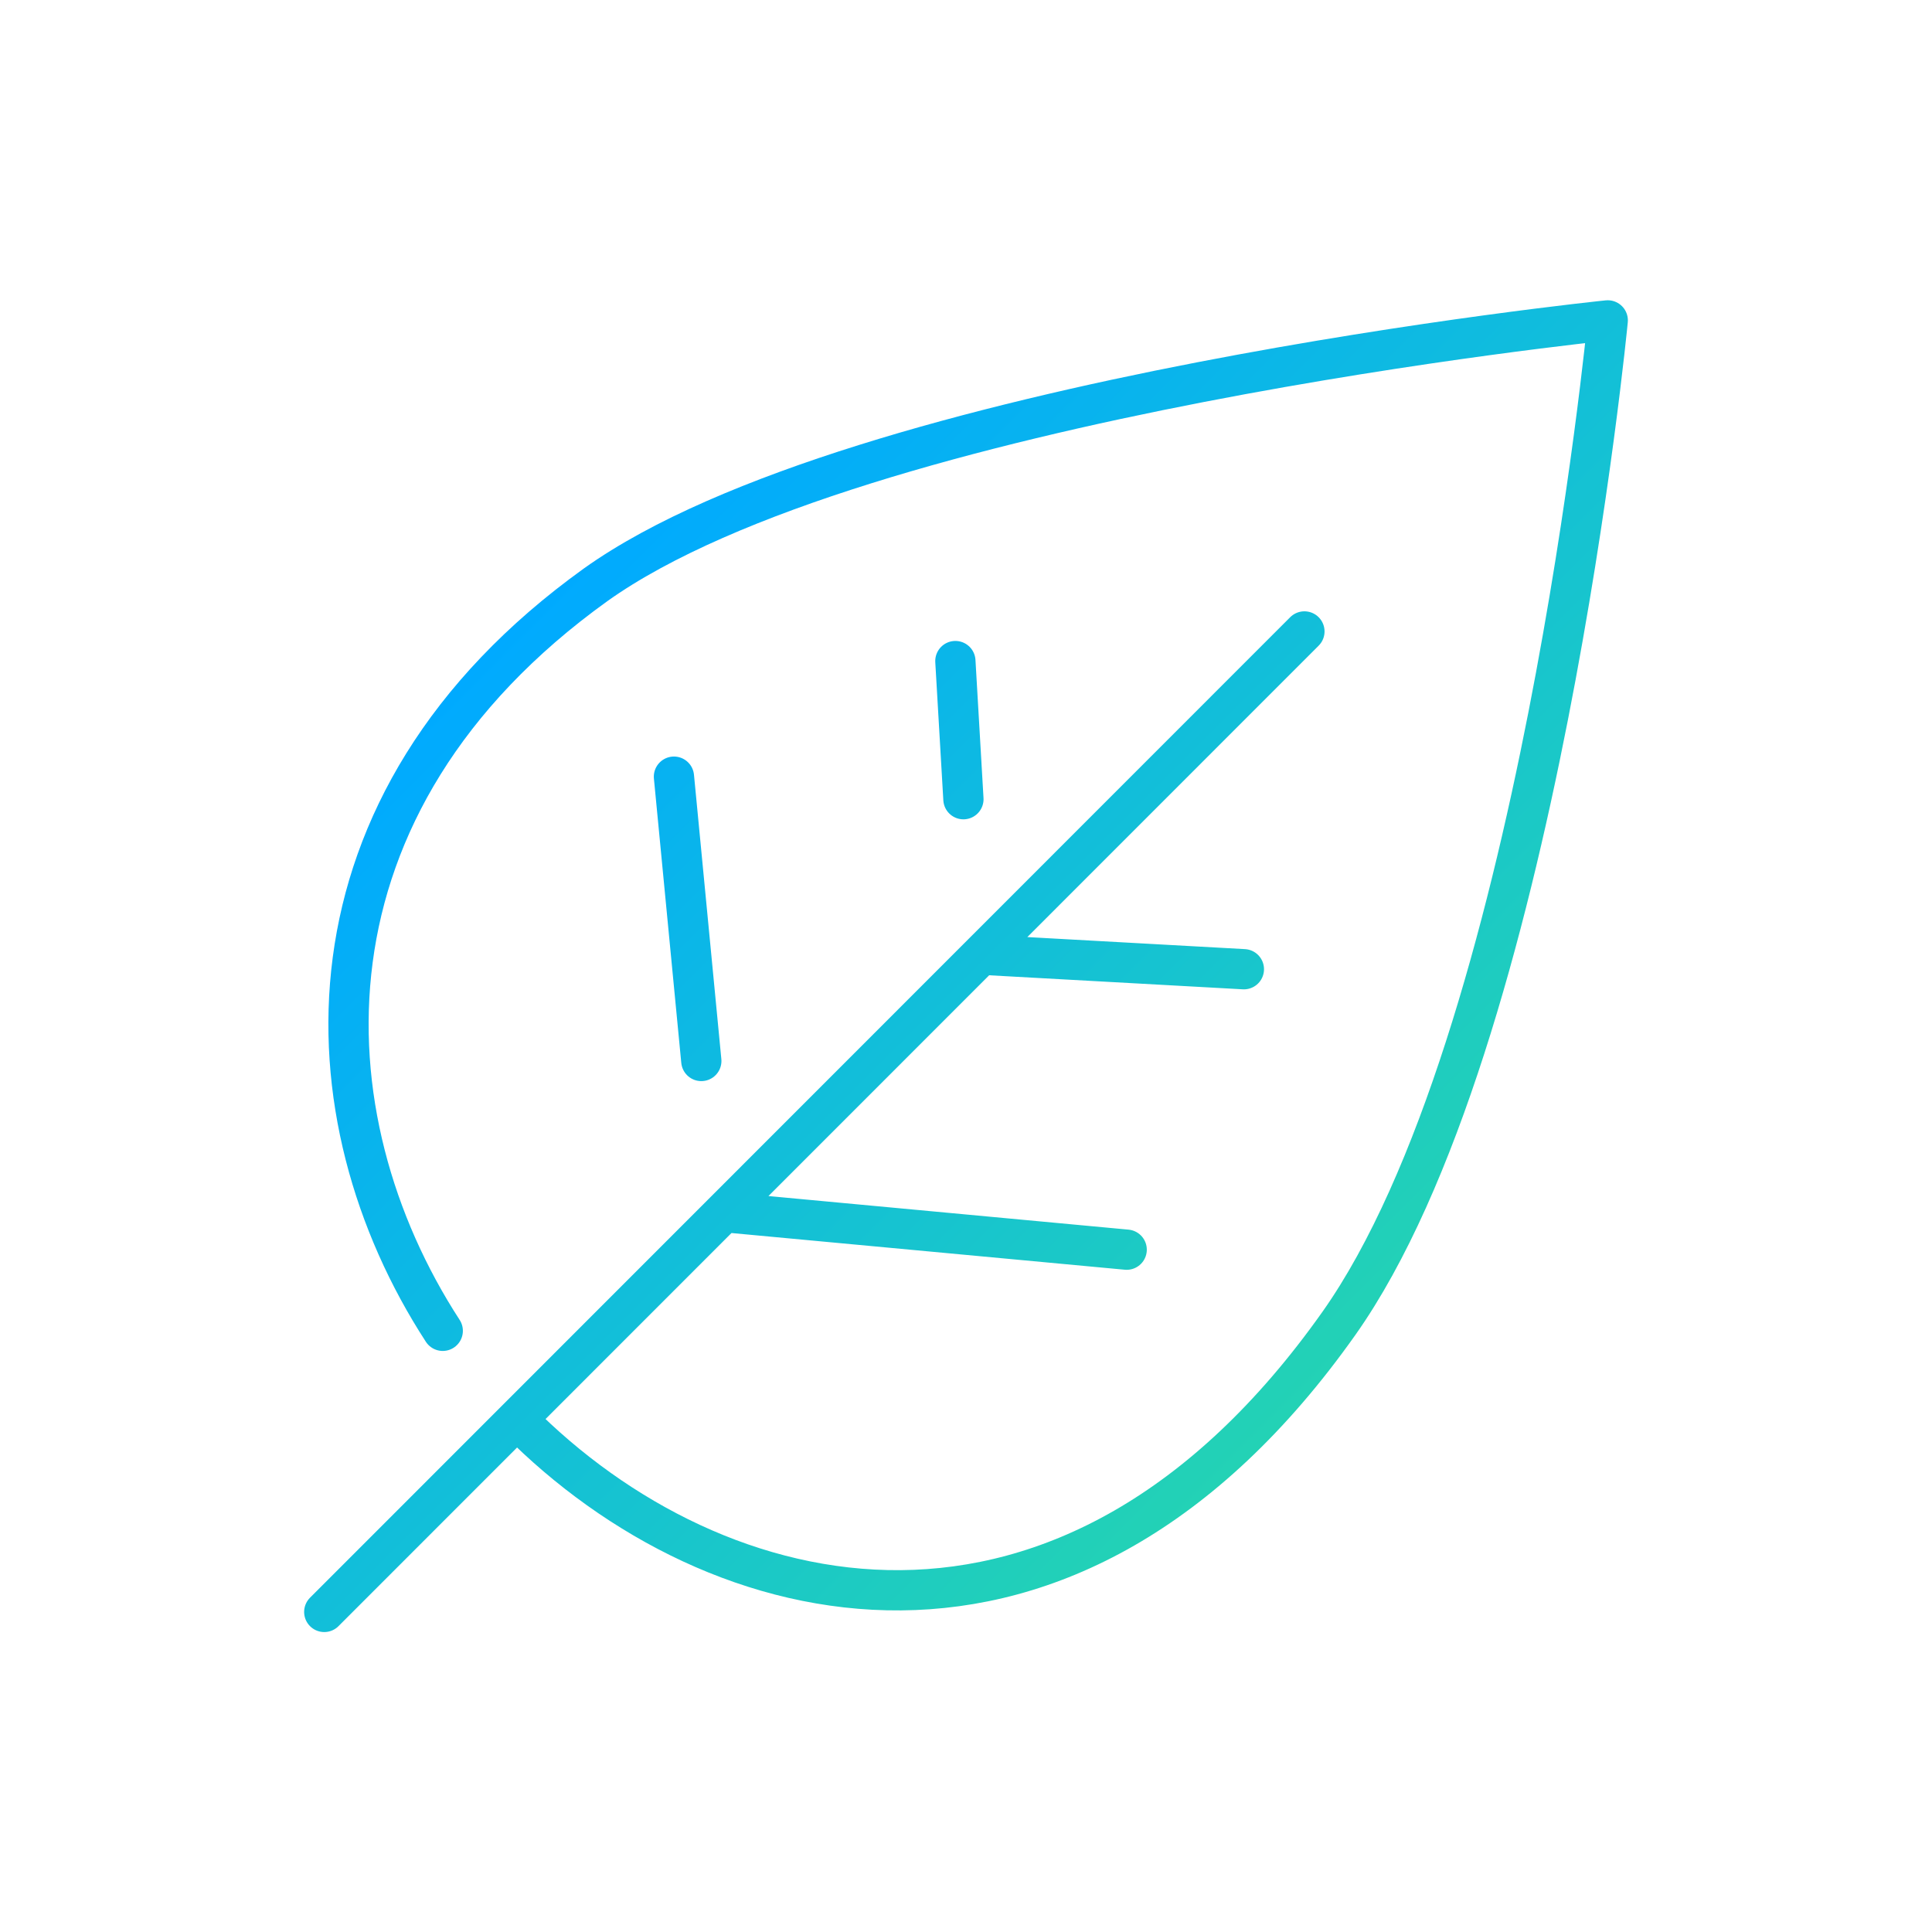 <?xml version="1.0" encoding="UTF-8"?><svg id="Layer_1" xmlns="http://www.w3.org/2000/svg" xmlns:xlink="http://www.w3.org/1999/xlink" viewBox="0 0 60 60"><defs><style>.cls-1{fill:none;stroke:url(#linear-gradient);stroke-linecap:round;stroke-linejoin:round;stroke-width:1.25px;}</style><linearGradient id="linear-gradient" x1="17.67" y1="17.67" x2="42.06" y2="42.06" gradientUnits="userSpaceOnUse"><stop offset="0" stop-color="#0af"/><stop offset="1" stop-color="#23d2b5"/></linearGradient></defs><path id="Layer_2" class="cls-1" d="m13.75,41.33c-4.31-6.64-4.73-16.36,4.75-23.17,8.17-5.83,31.43-8.21,31.43-8.21,0,0-2.15,22.38-8.35,31.15-8.41,11.89-19.36,9.21-25.5,3m18.91-5.29l-12.22-1.14m7.91-8.01l7.95.44m-28.56,19.96l30.44-30.45m-10.59,5.21l-.25-4.29m-7.89,12.42l-.85-8.83"/></svg>